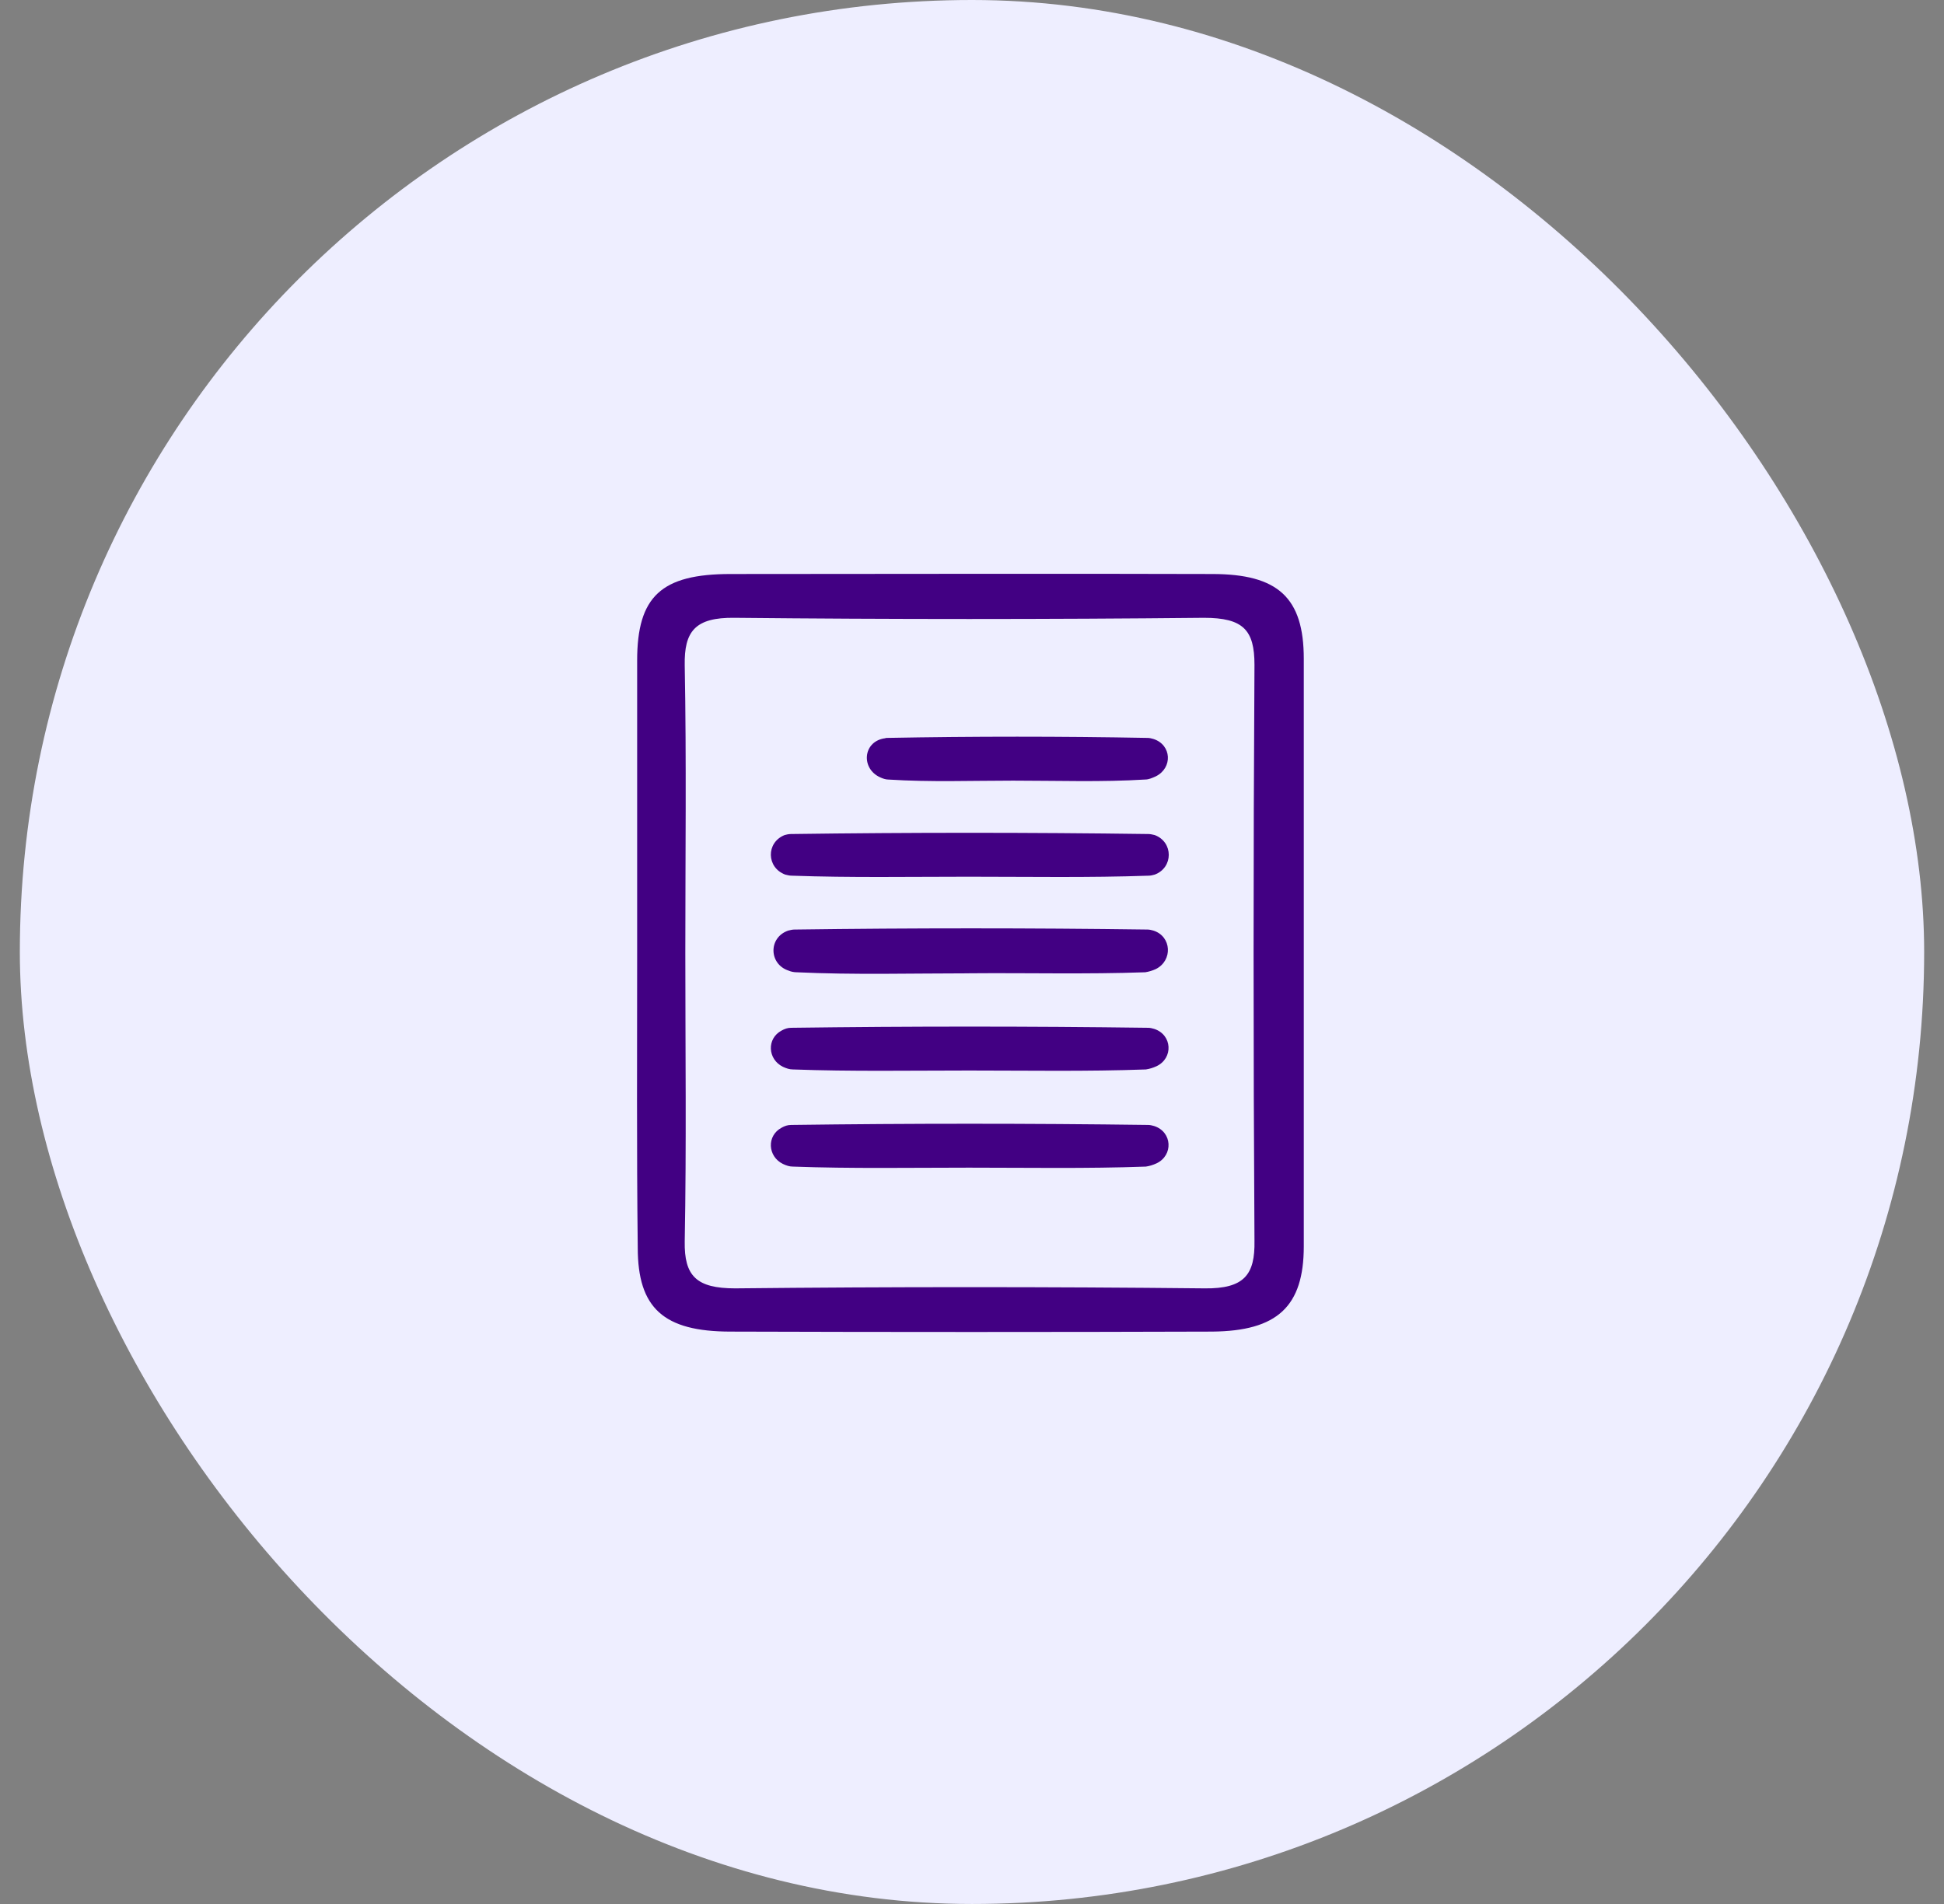 <svg width="49" height="48" viewBox="0 0 49 48" fill="none" xmlns="http://www.w3.org/2000/svg">
<rect x="0" y="0" width="49" height="48" fill="#808080" stroke="none"/>
<rect x="0.5" width="48" height="48" rx="24" fill="#EEEEFF"/>
<path d="M16.06 24.014C16.06 21.565 16.06 19.101 16.06 16.652C16.06 15.037 16.667 14.471 18.414 14.471C22.456 14.471 26.512 14.458 30.554 14.471C32.212 14.471 32.863 15.064 32.863 16.611C32.863 21.551 32.863 26.49 32.863 31.416C32.863 32.937 32.197 33.556 30.554 33.57C26.512 33.583 22.456 33.583 18.414 33.57C16.726 33.57 16.075 32.977 16.075 31.456C16.046 28.98 16.06 26.503 16.06 24.014ZM17.274 24.027C17.274 26.45 17.304 28.872 17.259 31.295C17.244 32.17 17.555 32.48 18.532 32.48C22.47 32.439 26.424 32.439 30.361 32.48C31.368 32.493 31.635 32.13 31.62 31.281C31.59 26.436 31.59 21.605 31.62 16.759C31.62 15.884 31.338 15.575 30.346 15.575C26.408 15.615 22.455 15.615 18.517 15.575C17.511 15.561 17.244 15.925 17.259 16.773C17.304 19.182 17.274 21.605 17.274 24.027Z" fill="#420083"/>
<path d="M24.426 24.538C22.976 24.538 21.524 24.579 20.074 24.511C20.015 24.511 19.94 24.497 19.881 24.471C19.378 24.309 19.363 23.636 19.866 23.461C19.925 23.447 19.97 23.434 20.029 23.434C22.99 23.394 25.966 23.394 28.927 23.434C28.971 23.434 29.03 23.448 29.074 23.461C29.534 23.609 29.563 24.215 29.134 24.43C29.045 24.471 28.956 24.497 28.867 24.511C27.387 24.564 25.906 24.524 24.426 24.537L24.426 24.538Z" fill="#420083"/>
<path d="M24.412 22.102C22.932 22.102 21.436 22.129 19.956 22.076C19.896 22.076 19.852 22.062 19.793 22.049C19.319 21.874 19.304 21.241 19.777 21.052C19.822 21.039 19.881 21.026 19.94 21.026C22.945 20.985 25.936 20.985 28.942 21.026C29.001 21.026 29.046 21.039 29.105 21.052C29.578 21.227 29.578 21.874 29.105 22.049C29.06 22.062 29.001 22.076 28.957 22.076C27.447 22.129 25.922 22.102 24.412 22.102Z" fill="#420083"/>
<path d="M24.427 26.988C22.946 26.988 21.465 27.015 19.985 26.961C19.897 26.961 19.822 26.934 19.734 26.894C19.349 26.706 19.319 26.181 19.704 25.979C19.778 25.938 19.852 25.911 19.941 25.911C22.946 25.871 25.937 25.871 28.943 25.911C28.987 25.911 29.047 25.925 29.09 25.938C29.55 26.086 29.579 26.678 29.15 26.88C29.061 26.921 28.972 26.948 28.883 26.961C27.388 27.015 25.907 26.988 24.427 26.988Z" fill="#420083"/>
<path d="M24.427 29.437C22.946 29.437 21.465 29.464 19.985 29.41C19.897 29.41 19.822 29.384 19.734 29.343C19.349 29.155 19.319 28.63 19.704 28.428C19.778 28.387 19.852 28.36 19.941 28.36C22.946 28.32 25.937 28.32 28.943 28.36C28.987 28.36 29.047 28.374 29.09 28.387C29.55 28.535 29.579 29.127 29.15 29.329C29.061 29.37 28.972 29.397 28.883 29.41C27.388 29.464 25.907 29.437 24.427 29.437V29.437Z" fill="#420083"/>
<path d="M25.535 19.68C24.484 19.68 23.448 19.72 22.397 19.653C22.323 19.653 22.249 19.626 22.19 19.599C21.701 19.383 21.746 18.711 22.279 18.616C22.308 18.616 22.323 18.603 22.353 18.603C24.544 18.562 26.735 18.562 28.926 18.603C28.971 18.603 29.03 18.616 29.074 18.63C29.533 18.778 29.563 19.357 29.133 19.572C29.044 19.612 28.956 19.652 28.866 19.652C27.77 19.72 26.646 19.68 25.535 19.68Z" fill="#420083"/>
</svg>
